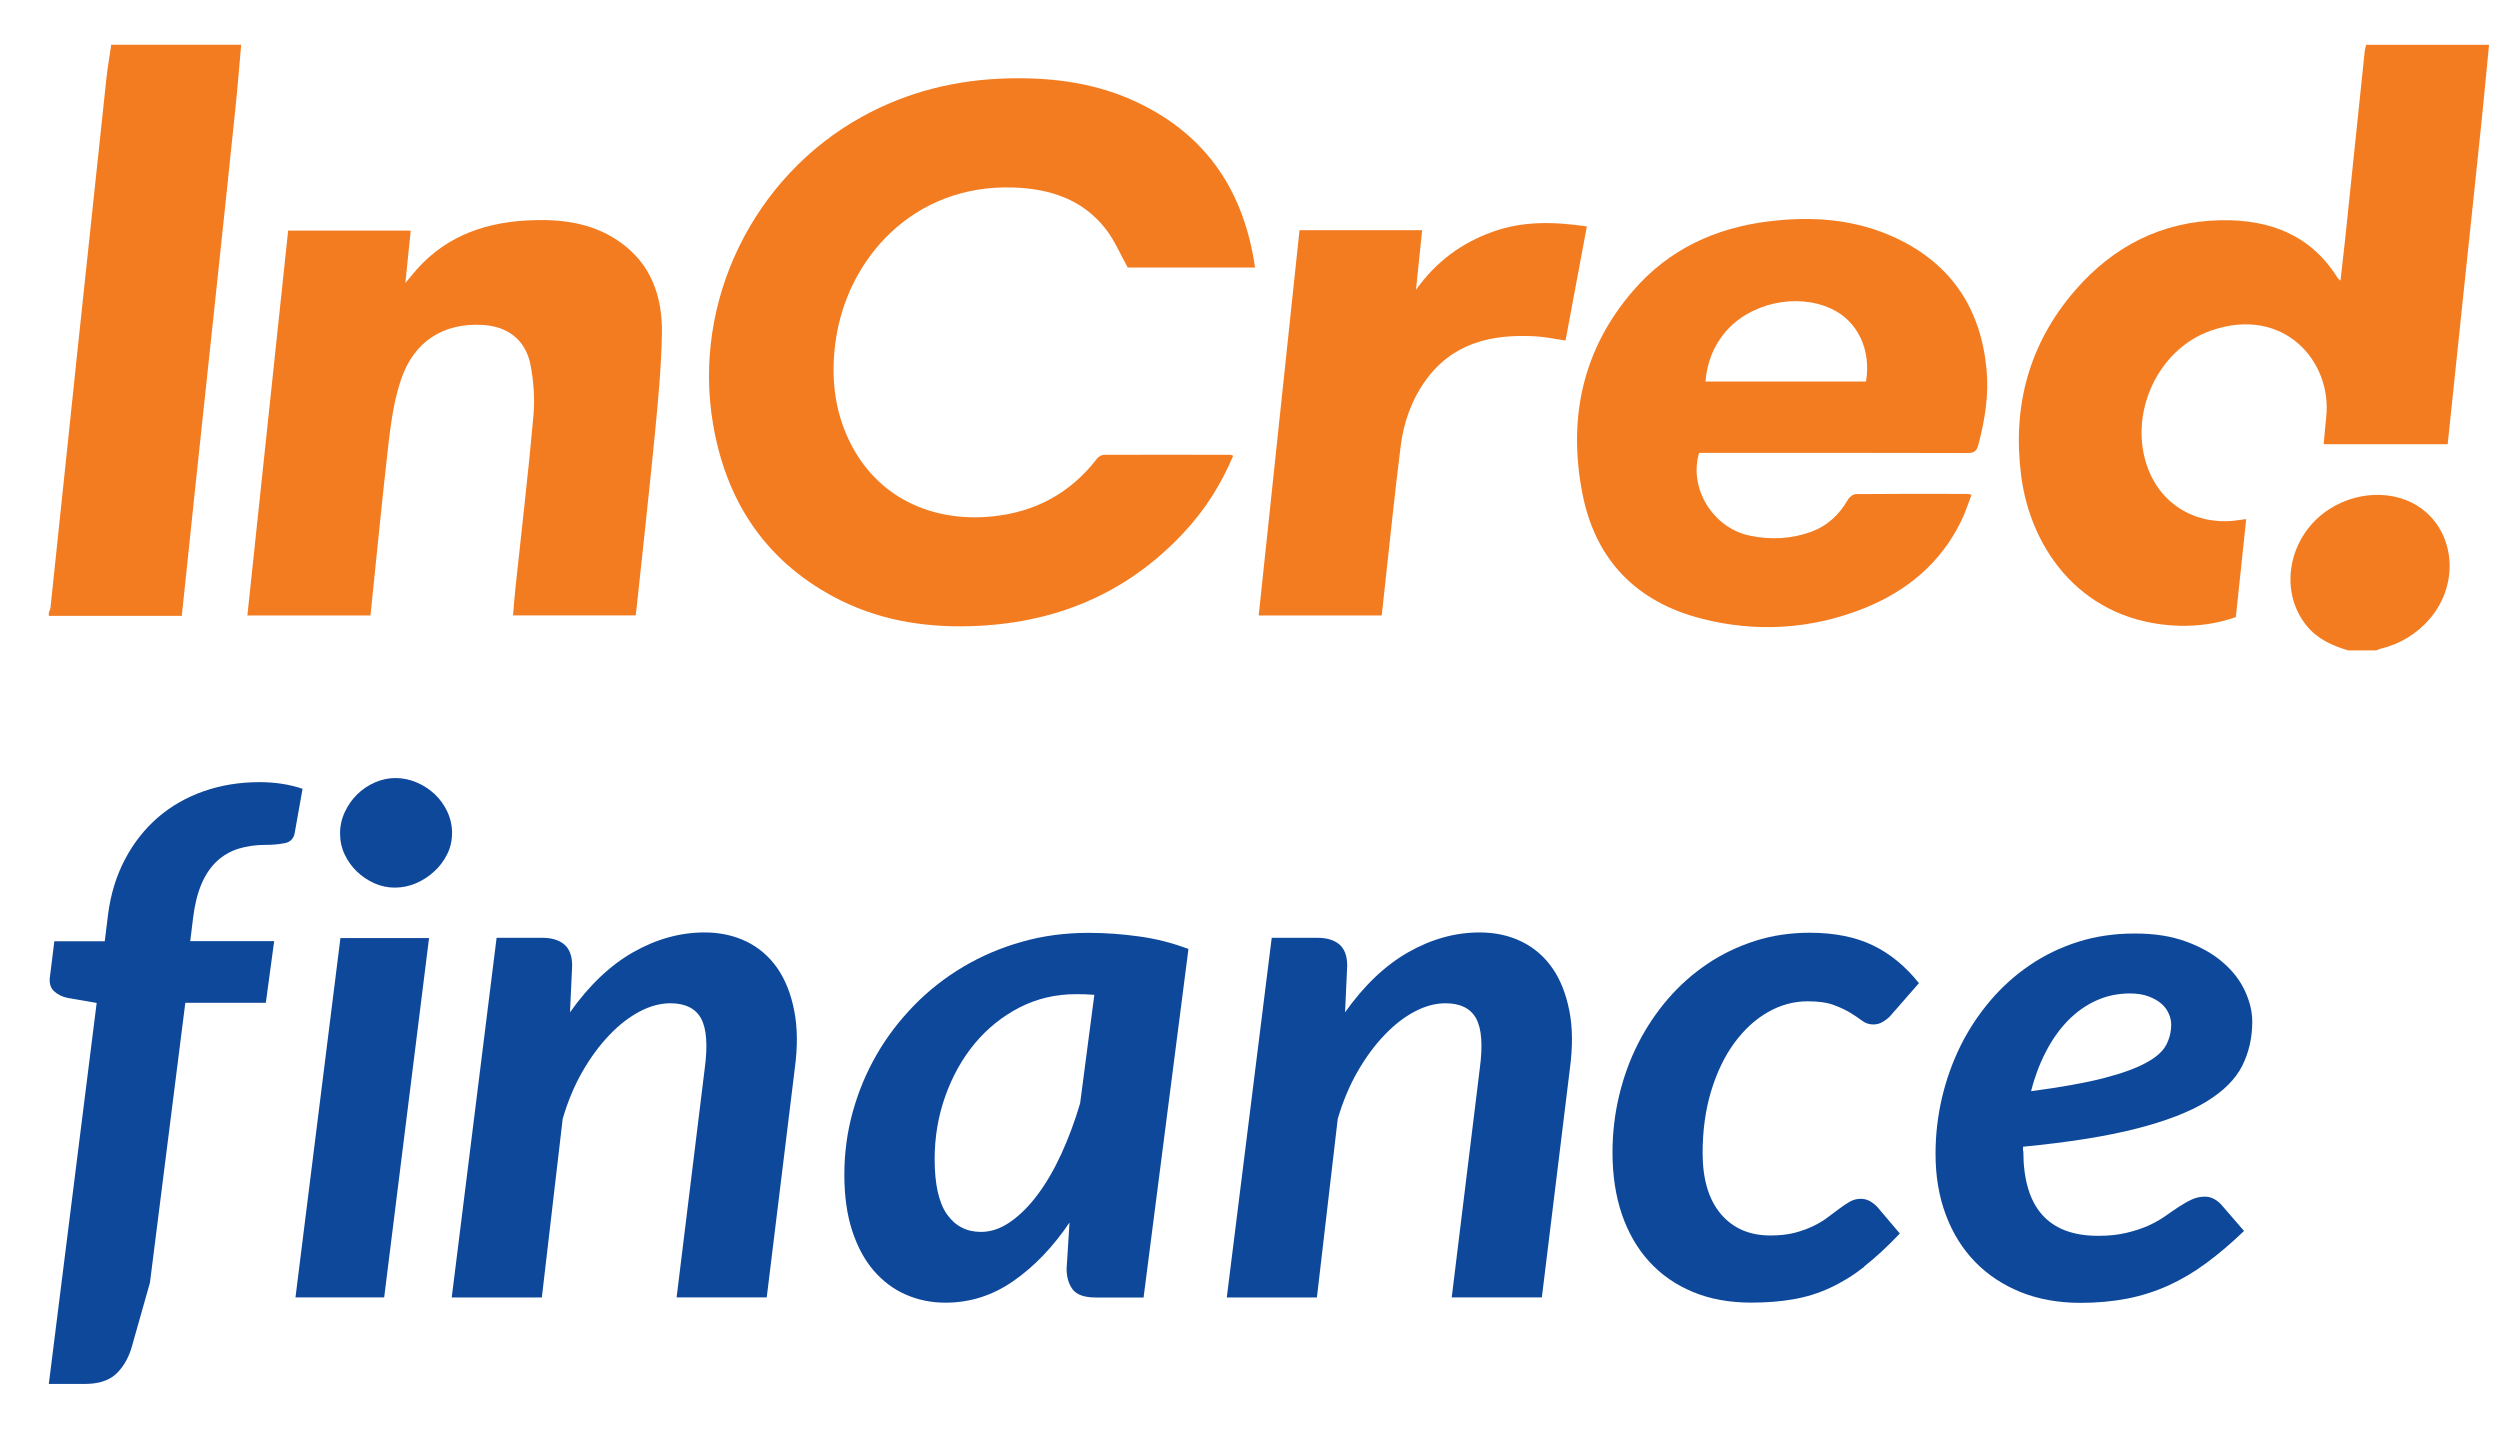<svg width="42" height="24" viewBox="0 0 42 24" fill="none" xmlns="http://www.w3.org/2000/svg">
<g clip-path="url(#clip0_5099_3809)">
<path d="M41.816 0.75C41.773 1.193 41.732 1.636 41.686 2.079C41.595 2.961 41.501 3.841 41.408 4.723C41.312 5.633 41.217 6.542 41.121 7.462H39.038C39.052 7.314 39.063 7.165 39.079 7.019C39.189 6.073 38.367 5.13 37.147 5.553C36.234 5.869 35.743 6.979 36.09 7.882C36.33 8.506 36.938 8.846 37.622 8.736C37.654 8.731 37.686 8.726 37.736 8.721C37.677 9.275 37.62 9.816 37.562 10.367C37.251 10.477 36.931 10.521 36.608 10.513C35.01 10.464 34.117 9.263 33.955 7.987C33.806 6.824 34.087 5.774 34.861 4.879C35.504 4.136 36.322 3.717 37.313 3.7C38.124 3.686 38.821 3.942 39.273 4.671C39.28 4.683 39.293 4.69 39.32 4.715C39.346 4.48 39.373 4.261 39.396 4.043C39.506 2.983 39.615 1.925 39.727 0.865C39.731 0.827 39.742 0.79 39.751 0.753H41.819L41.816 0.75Z" fill="#F37B20"/>
<path d="M4.052 0.75C4.019 1.116 3.991 1.482 3.952 1.848C3.841 2.922 3.727 3.995 3.613 5.069C3.502 6.123 3.388 7.177 3.276 8.231C3.202 8.929 3.129 9.627 3.054 10.347H0.82V10.289C0.829 10.263 0.845 10.238 0.848 10.212C0.996 8.803 1.143 7.393 1.292 5.983C1.457 4.429 1.621 2.875 1.787 1.323C1.807 1.132 1.842 0.942 1.869 0.751H4.052V0.75Z" fill="#F37B20"/>
<path d="M39.457 10.929C39.185 10.849 38.934 10.739 38.748 10.508C38.269 9.913 38.452 8.989 39.136 8.551C39.67 8.211 40.355 8.239 40.772 8.618C41.263 9.067 41.283 9.863 40.816 10.4C40.597 10.652 40.324 10.818 39.999 10.897C39.972 10.905 39.948 10.917 39.922 10.927H39.456L39.457 10.929Z" fill="#F37B20"/>
<path d="M20.718 7.655C20.513 8.144 20.238 8.574 19.884 8.951C18.916 9.988 17.705 10.48 16.297 10.52C15.489 10.543 14.711 10.407 13.994 10.02C12.836 9.394 12.196 8.399 11.979 7.124C11.629 5.066 12.655 2.968 14.486 1.959C15.248 1.539 16.069 1.338 16.936 1.317C17.696 1.298 18.437 1.397 19.128 1.73C20.286 2.287 20.902 3.23 21.085 4.495H18.946C18.825 4.278 18.729 4.046 18.582 3.855C18.193 3.348 17.639 3.17 17.022 3.15C15.349 3.094 14.222 4.341 14.035 5.754C13.961 6.319 14.013 6.866 14.258 7.385C14.717 8.358 15.658 8.781 16.678 8.675C17.398 8.601 17.987 8.281 18.431 7.704C18.456 7.671 18.508 7.641 18.548 7.641C19.257 7.638 19.964 7.64 20.673 7.641C20.681 7.641 20.691 7.647 20.718 7.657V7.655Z" fill="#F37B20"/>
<path d="M28.545 7.608C28.366 8.204 28.781 8.875 29.401 9C29.743 9.07 30.087 9.057 30.419 8.937C30.696 8.838 30.897 8.651 31.043 8.397C31.068 8.353 31.131 8.301 31.178 8.301C31.804 8.295 32.43 8.296 33.055 8.298C33.069 8.298 33.082 8.303 33.122 8.312C33.063 8.463 33.017 8.614 32.948 8.753C32.602 9.464 32.031 9.934 31.309 10.222C30.427 10.572 29.512 10.628 28.597 10.396C27.493 10.117 26.8 9.407 26.583 8.285C26.34 7.024 26.586 5.865 27.442 4.878C28.036 4.191 28.814 3.831 29.706 3.72C30.449 3.627 31.181 3.68 31.867 4.006C32.791 4.446 33.279 5.195 33.374 6.207C33.414 6.637 33.347 7.054 33.237 7.47C33.208 7.583 33.162 7.611 33.051 7.611C31.605 7.607 30.16 7.608 28.714 7.608H28.545ZM31.349 6.41C31.439 5.873 31.207 5.391 30.766 5.187C30.177 4.913 29.378 5.094 28.969 5.598C28.779 5.832 28.677 6.101 28.652 6.41H31.348H31.349Z" fill="#F37B20"/>
<path d="M6.224 10.34H4.156C4.384 8.184 4.613 6.033 4.841 3.874H6.9C6.872 4.154 6.843 4.435 6.81 4.754C6.86 4.694 6.887 4.663 6.913 4.631C7.407 4.012 8.073 3.748 8.841 3.704C9.393 3.673 9.931 3.731 10.4 4.055C10.941 4.429 11.132 4.986 11.12 5.609C11.11 6.174 11.055 6.74 11.001 7.302C10.905 8.285 10.795 9.266 10.691 10.249C10.688 10.278 10.684 10.305 10.68 10.339H8.619C8.632 10.185 8.643 10.034 8.659 9.883C8.761 8.92 8.875 7.959 8.961 6.995C8.987 6.705 8.967 6.402 8.91 6.117C8.824 5.701 8.519 5.479 8.098 5.458C7.448 5.425 6.956 5.734 6.739 6.372C6.626 6.703 6.574 7.057 6.532 7.406C6.42 8.378 6.327 9.35 6.224 10.339V10.34Z" fill="#F37B20"/>
<path d="M23.214 10.34H21.146C21.376 8.178 21.604 6.025 21.832 3.867H23.892C23.859 4.189 23.825 4.508 23.788 4.869C24.131 4.389 24.556 4.083 25.068 3.897C25.58 3.71 26.105 3.723 26.659 3.804C26.54 4.442 26.422 5.077 26.301 5.721C26.127 5.696 25.961 5.659 25.794 5.65C25.055 5.609 24.391 5.762 23.936 6.411C23.708 6.734 23.582 7.103 23.532 7.489C23.433 8.272 23.354 9.057 23.267 9.842C23.249 10.006 23.231 10.168 23.213 10.339L23.214 10.34Z" fill="#F37B20"/>
<path d="M3.113 16.849L2.519 21.549L2.206 22.655C2.146 22.843 2.055 22.989 1.936 23.094C1.818 23.197 1.648 23.25 1.428 23.25H0.82L1.624 16.849L1.139 16.766C1.045 16.747 0.968 16.708 0.907 16.651C0.846 16.594 0.823 16.511 0.84 16.401L0.913 15.813H1.76L1.815 15.365C1.86 15.019 1.955 14.71 2.101 14.435C2.245 14.16 2.43 13.927 2.652 13.734C2.874 13.542 3.131 13.395 3.422 13.293C3.713 13.191 4.025 13.14 4.36 13.14C4.621 13.14 4.862 13.177 5.083 13.252L4.949 14.005C4.928 14.096 4.871 14.15 4.777 14.166C4.683 14.185 4.577 14.194 4.458 14.194C4.294 14.194 4.144 14.216 4.007 14.258C3.87 14.301 3.75 14.37 3.645 14.467C3.541 14.564 3.455 14.689 3.388 14.844C3.321 14.999 3.273 15.188 3.245 15.411L3.196 15.811H4.606L4.466 16.847H3.117L3.113 16.849Z" fill="#0E489B"/>
<path d="M7.208 15.76L6.454 21.796H4.964L5.719 15.76H7.208ZM7.594 14C7.594 14.125 7.567 14.244 7.511 14.354C7.456 14.463 7.384 14.56 7.294 14.641C7.204 14.724 7.102 14.79 6.988 14.839C6.873 14.888 6.756 14.912 6.633 14.912C6.51 14.912 6.401 14.888 6.289 14.839C6.18 14.79 6.081 14.724 5.995 14.641C5.91 14.559 5.841 14.463 5.79 14.354C5.738 14.244 5.713 14.127 5.713 14C5.713 13.874 5.74 13.755 5.793 13.642C5.846 13.528 5.916 13.429 6.001 13.345C6.087 13.261 6.186 13.194 6.298 13.145C6.411 13.096 6.526 13.071 6.645 13.071C6.764 13.071 6.886 13.096 7 13.145C7.115 13.194 7.216 13.26 7.303 13.342C7.391 13.425 7.462 13.523 7.515 13.636C7.568 13.75 7.595 13.871 7.595 14.001L7.594 14Z" fill="#0E489B"/>
<path d="M9.576 17.007C9.895 16.556 10.247 16.22 10.636 15.998C11.025 15.777 11.425 15.665 11.837 15.665C12.098 15.665 12.333 15.717 12.543 15.819C12.751 15.921 12.922 16.069 13.058 16.263C13.192 16.456 13.288 16.696 13.343 16.98C13.399 17.264 13.402 17.589 13.352 17.954L12.881 21.796H11.367L11.839 17.954C11.892 17.562 11.871 17.281 11.778 17.11C11.684 16.94 11.512 16.855 11.262 16.855C11.095 16.855 10.923 16.901 10.747 16.993C10.572 17.085 10.402 17.216 10.238 17.388C10.074 17.558 9.924 17.762 9.787 17.999C9.65 18.237 9.539 18.502 9.453 18.797L9.103 21.797H7.589L8.343 15.755H9.109C9.268 15.755 9.392 15.792 9.48 15.867C9.568 15.942 9.612 16.06 9.612 16.225L9.576 17.009V17.007Z" fill="#0E489B"/>
<path d="M17.969 20.537C17.691 20.949 17.377 21.276 17.027 21.52C16.677 21.764 16.296 21.885 15.884 21.885C15.646 21.885 15.426 21.84 15.219 21.75C15.012 21.66 14.833 21.525 14.679 21.347C14.525 21.169 14.405 20.945 14.317 20.677C14.229 20.408 14.185 20.093 14.185 19.732C14.185 19.371 14.232 19.02 14.326 18.68C14.421 18.338 14.554 18.018 14.728 17.717C14.901 17.416 15.112 17.142 15.357 16.89C15.602 16.639 15.878 16.423 16.181 16.243C16.486 16.062 16.814 15.921 17.168 15.822C17.522 15.721 17.894 15.672 18.287 15.672C18.568 15.672 18.851 15.692 19.135 15.732C19.419 15.77 19.696 15.841 19.966 15.943L19.212 21.798H18.408C18.216 21.798 18.087 21.751 18.019 21.66C17.952 21.568 17.919 21.453 17.919 21.315L17.968 20.538L17.969 20.537ZM18.386 16.713C18.329 16.71 18.275 16.707 18.223 16.704C18.172 16.703 18.123 16.702 18.074 16.702C17.734 16.702 17.42 16.777 17.129 16.925C16.839 17.075 16.589 17.275 16.379 17.527C16.168 17.78 16.003 18.075 15.883 18.41C15.763 18.745 15.702 19.099 15.702 19.472C15.702 19.895 15.772 20.206 15.91 20.402C16.049 20.598 16.239 20.696 16.48 20.696C16.648 20.696 16.812 20.64 16.973 20.528C17.134 20.416 17.288 20.264 17.433 20.069C17.578 19.875 17.711 19.646 17.831 19.384C17.951 19.121 18.057 18.838 18.146 18.536L18.385 16.712L18.386 16.713Z" fill="#0E489B"/>
<path d="M22.597 17.007C22.916 16.556 23.269 16.22 23.658 15.998C24.046 15.777 24.447 15.665 24.859 15.665C25.12 15.665 25.355 15.717 25.564 15.819C25.772 15.921 25.944 16.069 26.079 16.263C26.214 16.456 26.309 16.696 26.365 16.98C26.421 17.264 26.423 17.589 26.374 17.954L25.903 21.796H24.389L24.86 17.954C24.913 17.562 24.892 17.281 24.799 17.11C24.705 16.94 24.533 16.855 24.284 16.855C24.116 16.855 23.944 16.901 23.769 16.993C23.593 17.085 23.424 17.216 23.26 17.388C23.096 17.558 22.946 17.762 22.809 17.999C22.672 18.237 22.561 18.502 22.474 18.797L22.124 21.797H20.61L21.365 15.755H22.131C22.29 15.755 22.414 15.792 22.502 15.867C22.589 15.942 22.633 16.06 22.633 16.225L22.597 17.009V17.007Z" fill="#0E489B"/>
<path d="M31.323 21.279C31.133 21.428 30.939 21.547 30.743 21.637C30.546 21.728 30.341 21.791 30.126 21.828C29.912 21.866 29.676 21.884 29.419 21.884C29.054 21.884 28.729 21.825 28.441 21.705C28.153 21.585 27.909 21.416 27.708 21.196C27.508 20.977 27.355 20.712 27.248 20.402C27.143 20.092 27.09 19.746 27.09 19.366C27.09 19.041 27.126 18.722 27.2 18.412C27.273 18.103 27.379 17.81 27.518 17.535C27.658 17.26 27.825 17.01 28.021 16.782C28.217 16.555 28.438 16.359 28.684 16.193C28.929 16.028 29.195 15.901 29.483 15.808C29.771 15.716 30.077 15.67 30.4 15.67C30.817 15.67 31.171 15.741 31.463 15.881C31.755 16.022 32.014 16.235 32.238 16.517L31.754 17.071C31.722 17.105 31.68 17.138 31.631 17.167C31.582 17.197 31.529 17.211 31.472 17.211C31.403 17.211 31.341 17.191 31.285 17.149C31.23 17.108 31.165 17.064 31.089 17.017C31.012 16.97 30.919 16.925 30.807 16.884C30.695 16.842 30.549 16.822 30.369 16.822C30.137 16.822 29.913 16.882 29.701 17.004C29.488 17.125 29.301 17.298 29.137 17.521C28.973 17.744 28.844 18.014 28.748 18.327C28.653 18.641 28.604 18.988 28.604 19.368C28.604 19.812 28.706 20.154 28.91 20.395C29.114 20.636 29.392 20.756 29.743 20.756C29.898 20.756 30.035 20.741 30.154 20.71C30.272 20.679 30.377 20.64 30.469 20.595C30.56 20.55 30.642 20.501 30.71 20.448C30.78 20.395 30.845 20.346 30.907 20.301C30.967 20.256 31.027 20.217 31.081 20.186C31.137 20.155 31.196 20.14 31.262 20.14C31.315 20.14 31.365 20.153 31.412 20.178C31.458 20.204 31.501 20.236 31.537 20.275L31.917 20.723C31.709 20.942 31.509 21.127 31.319 21.276L31.323 21.279Z" fill="#0E489B"/>
<path d="M33.992 19.337C33.992 20.287 34.411 20.762 35.249 20.762C35.429 20.762 35.589 20.745 35.727 20.711C35.865 20.678 35.988 20.638 36.092 20.591C36.196 20.544 36.289 20.491 36.373 20.433C36.457 20.373 36.535 20.32 36.605 20.274C36.677 20.227 36.748 20.186 36.817 20.154C36.887 20.12 36.962 20.104 37.045 20.104C37.094 20.104 37.142 20.115 37.188 20.139C37.235 20.162 37.277 20.194 37.313 20.233L37.7 20.68C37.483 20.888 37.271 21.069 37.062 21.222C36.854 21.376 36.64 21.501 36.423 21.599C36.206 21.697 35.978 21.769 35.736 21.817C35.495 21.863 35.234 21.888 34.951 21.888C34.583 21.888 34.249 21.828 33.951 21.709C33.653 21.588 33.397 21.421 33.185 21.203C32.972 20.985 32.808 20.723 32.692 20.415C32.575 20.106 32.517 19.763 32.517 19.383C32.517 19.065 32.553 18.753 32.624 18.447C32.696 18.142 32.799 17.851 32.934 17.576C33.069 17.302 33.236 17.049 33.431 16.818C33.627 16.587 33.848 16.387 34.096 16.218C34.343 16.049 34.615 15.917 34.911 15.823C35.207 15.729 35.524 15.683 35.864 15.683C36.204 15.683 36.478 15.728 36.726 15.818C36.972 15.908 37.179 16.024 37.344 16.168C37.51 16.311 37.634 16.471 37.715 16.648C37.797 16.824 37.838 16.997 37.838 17.165C37.838 17.436 37.781 17.682 37.669 17.907C37.556 18.13 37.356 18.33 37.068 18.507C36.78 18.683 36.386 18.835 35.887 18.962C35.389 19.09 34.755 19.19 33.987 19.265V19.341L33.992 19.337ZM35.783 16.69C35.579 16.69 35.389 16.73 35.213 16.811C35.037 16.891 34.879 17.005 34.738 17.149C34.597 17.295 34.474 17.468 34.37 17.671C34.265 17.873 34.182 18.094 34.122 18.332C34.628 18.265 35.036 18.192 35.345 18.112C35.654 18.032 35.891 17.945 36.059 17.852C36.227 17.761 36.338 17.66 36.394 17.552C36.449 17.444 36.476 17.331 36.476 17.214C36.476 17.155 36.464 17.094 36.436 17.032C36.409 16.969 36.369 16.913 36.314 16.864C36.258 16.815 36.187 16.774 36.099 16.741C36.011 16.707 35.906 16.69 35.784 16.69H35.783Z" fill="#0E489B"/>
</g>
<defs>
<clipPath id="clip0_5099_3809">
<rect width="40.998" height="22.5" fill="white" transform="translate(0.82 0.75)"/>
</clipPath>
</defs>
</svg>
